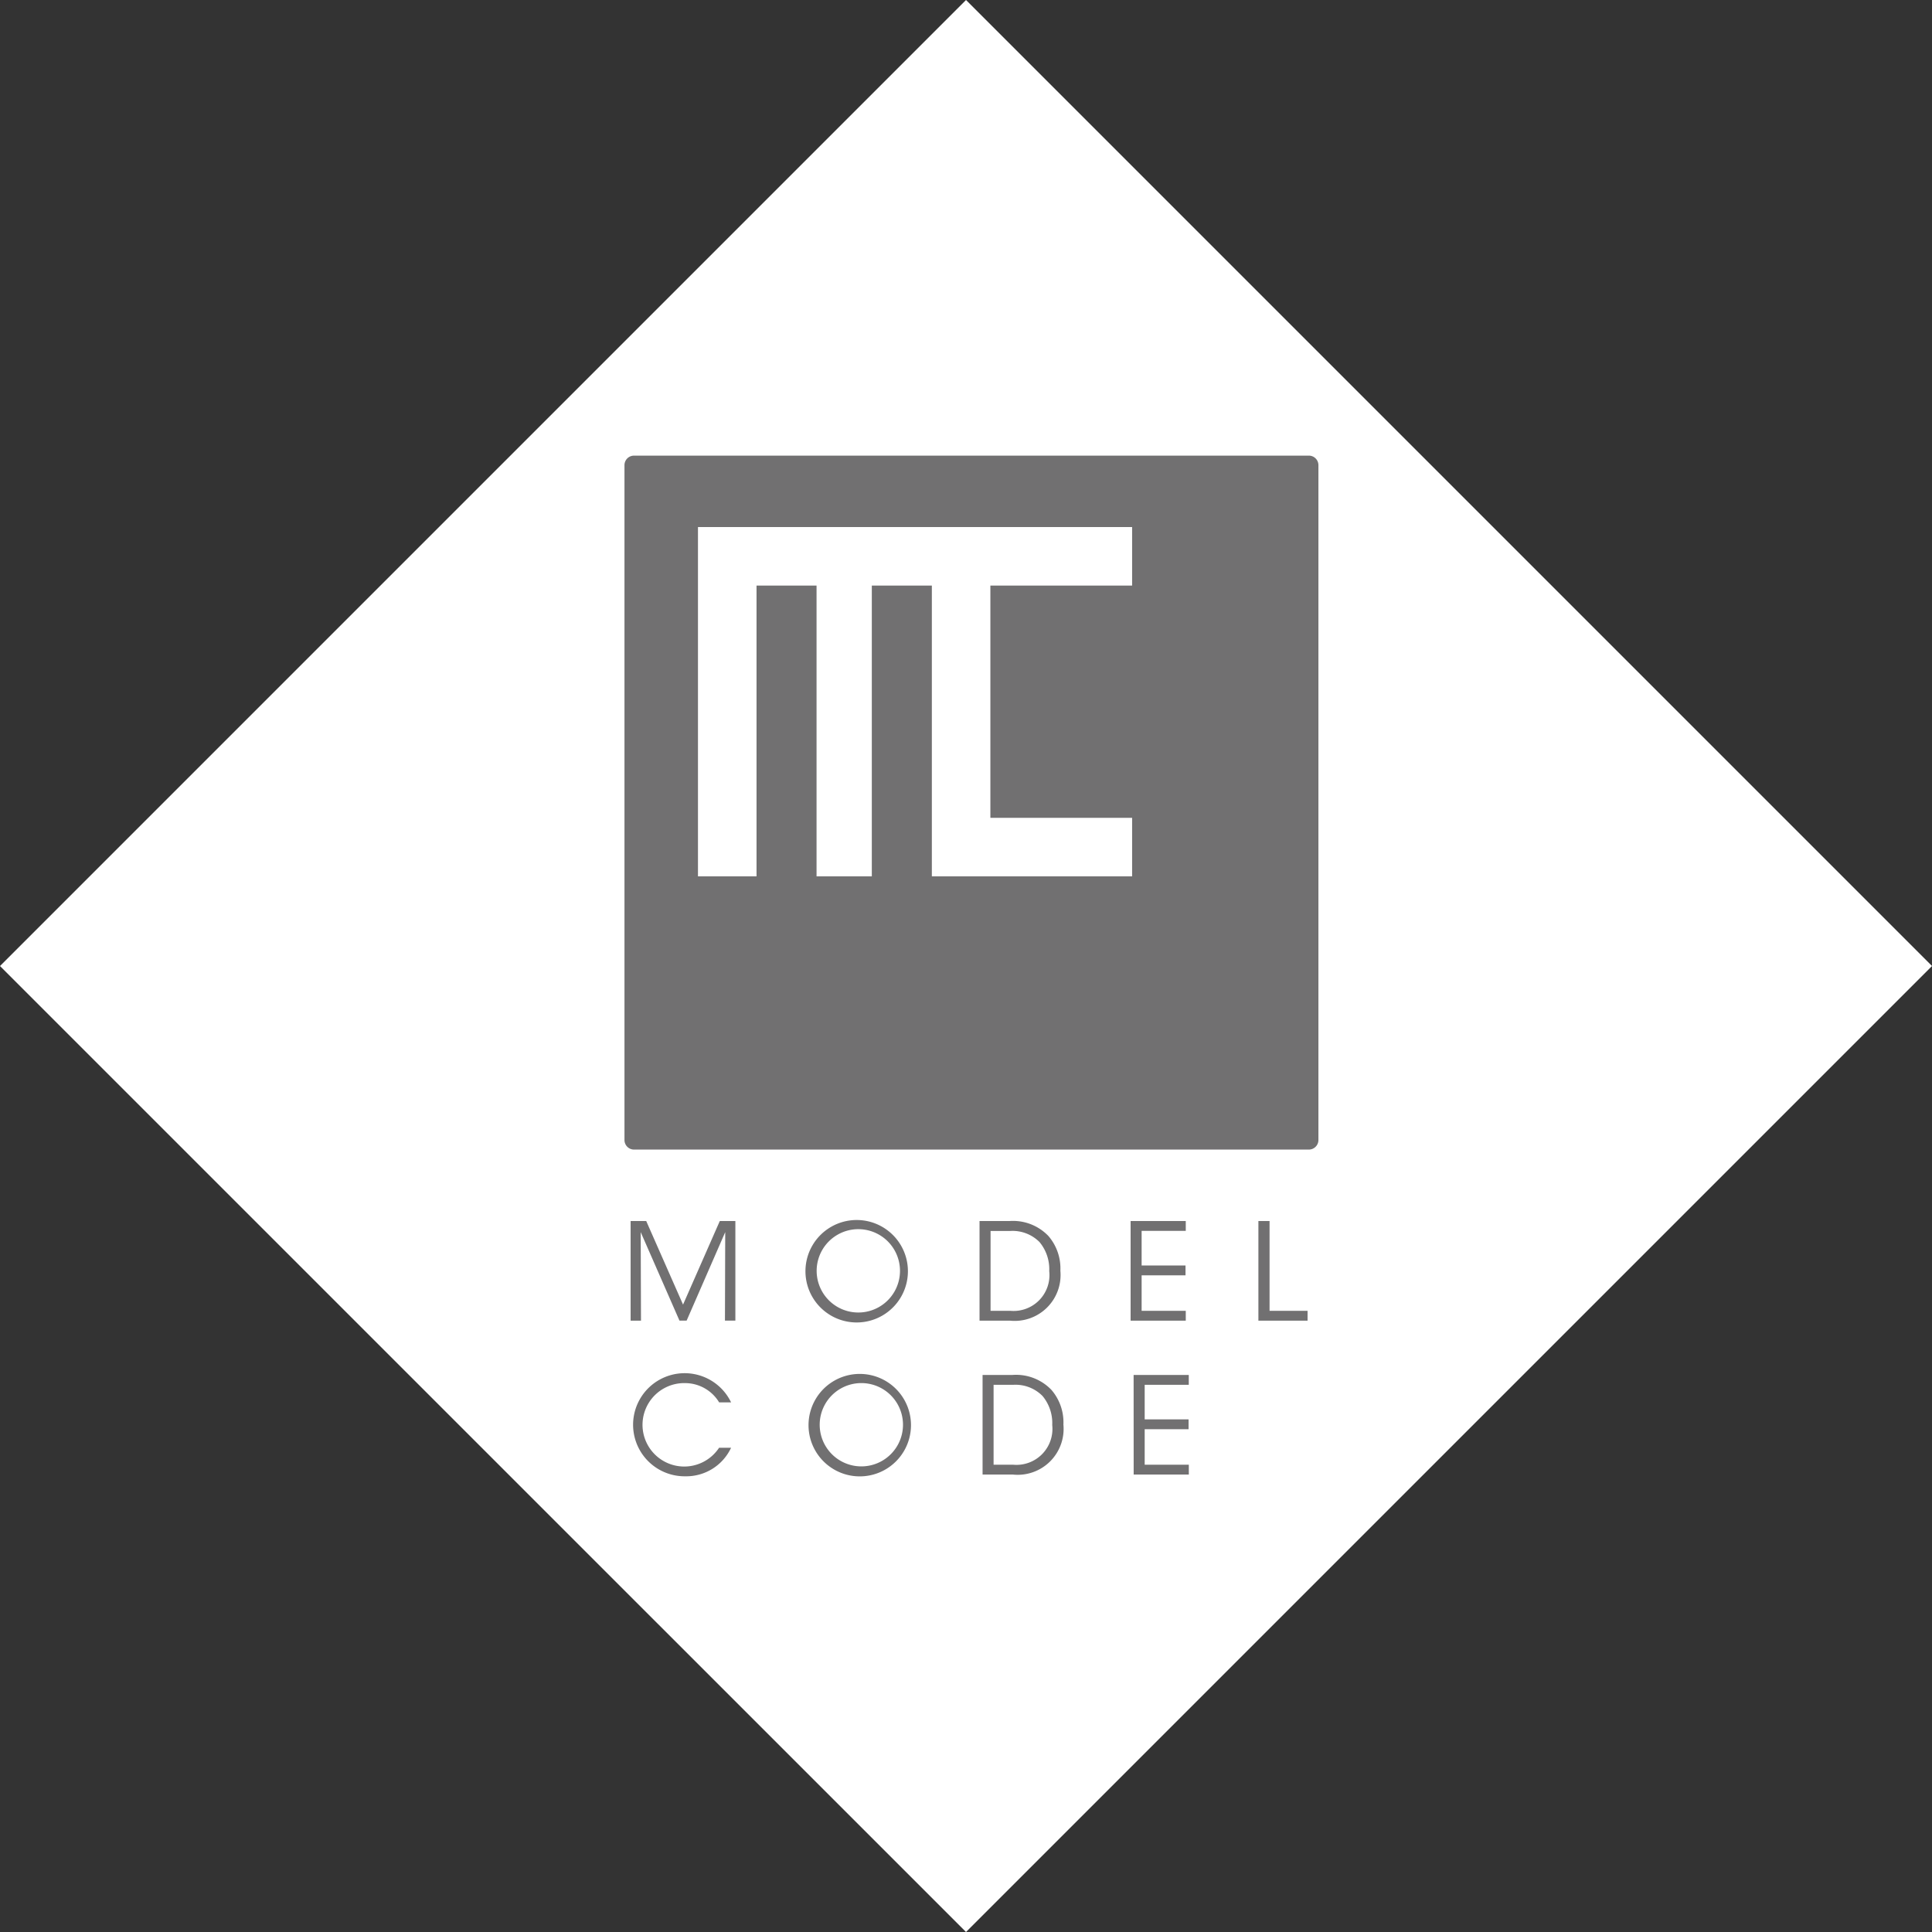 <svg xmlns="http://www.w3.org/2000/svg" width="113.137" height="113.137"><rect width="100%" height="100%" fill="#333333" stroke="none"/><defs><clipPath id="a"><path data-name="長方形 14978" fill="none" d="M0 0h40.637v59.775H0z"/></clipPath></defs><g data-name="グループ 1994"><path data-name="長方形 15072" fill="#fff" d="M56.569 0l56.569 56.569-56.569 56.568L0 56.57z"/><g data-name="グループ 1662"><g data-name="グループ 1482" transform="translate(36.569 26.681)" clip-path="url(#a)"><path data-name="パス 1433" d="M.56 0h39.517a.56.56 0 01.56.56v39.518a.561.561 0 01-.56.56H.56a.561.561 0 01-.56-.56V.56A.56.56 0 01.56 0" fill="#717071"/><path data-name="パス 1434" d="M29.727 7.61V4.183H4.304v20.454h3.429V7.61h3.515v17.027h3.236V7.61H18v17.027h11.727V21.21h-8.3V7.61z" fill="#fff"/><path data-name="パス 1435" d="M.36 50.655v-5.832h.914l2.156 4.893 2.152-4.894h.912v5.833h-.61l.016-5.184-2.261 5.184h-.418L.95 45.471l.017 5.185z" fill="#717071"/><path data-name="パス 1436" d="M10.598 47.758a3 3 0 110 .008zm.656-.016a2.44 2.44 0 100-.006z" fill="#717071"/><path data-name="パス 1437" d="M20.792 44.823h1.743a2.868 2.868 0 012.291.876 2.909 2.909 0 01.7 2.033 2.687 2.687 0 01-2.961 2.923h-1.773zm.646 5.257h1.161a2.1 2.1 0 002.275-2.324 2.486 2.486 0 00-.567-1.7 2.227 2.227 0 00-1.709-.653h-1.16z" fill="#717071"/><path data-name="パス 1438" d="M29.639 44.823h3.23v.576h-2.585v2.025h2.57V48h-2.57v2.081h2.585v.576h-3.23z" fill="#717071"/><path data-name="パス 1439" d="M37.122 44.823h.654v5.258h2.225v.576h-2.879z" fill="#717071"/><path data-name="パス 1440" d="M6.243 58.099a2.9 2.9 0 01-2.678 1.671 3.019 3.019 0 112.678-4.33h-.7a2.335 2.335 0 00-1.984-1.127 2.443 2.443 0 101.981 3.786z" fill="#717071"/><path data-name="パス 1441" d="M10.778 56.771a3 3 0 110 .008zm.654-.016a2.439 2.439 0 100-.008z" fill="#717071"/><path data-name="パス 1442" d="M20.97 53.836h1.74a2.869 2.869 0 012.294.876 2.912 2.912 0 01.7 2.033 2.689 2.689 0 01-2.962 2.923H20.97zm.645 5.257h1.155a2.106 2.106 0 002.279-2.326 2.475 2.475 0 00-.568-1.7 2.222 2.222 0 00-1.71-.654h-1.156z" fill="#717071"/><path data-name="パス 1443" d="M29.815 53.836h3.23v.576h-2.582v2.024h2.57v.576h-2.57v2.08h2.585v.576h-3.23z" fill="#717071"/></g></g></g></svg>